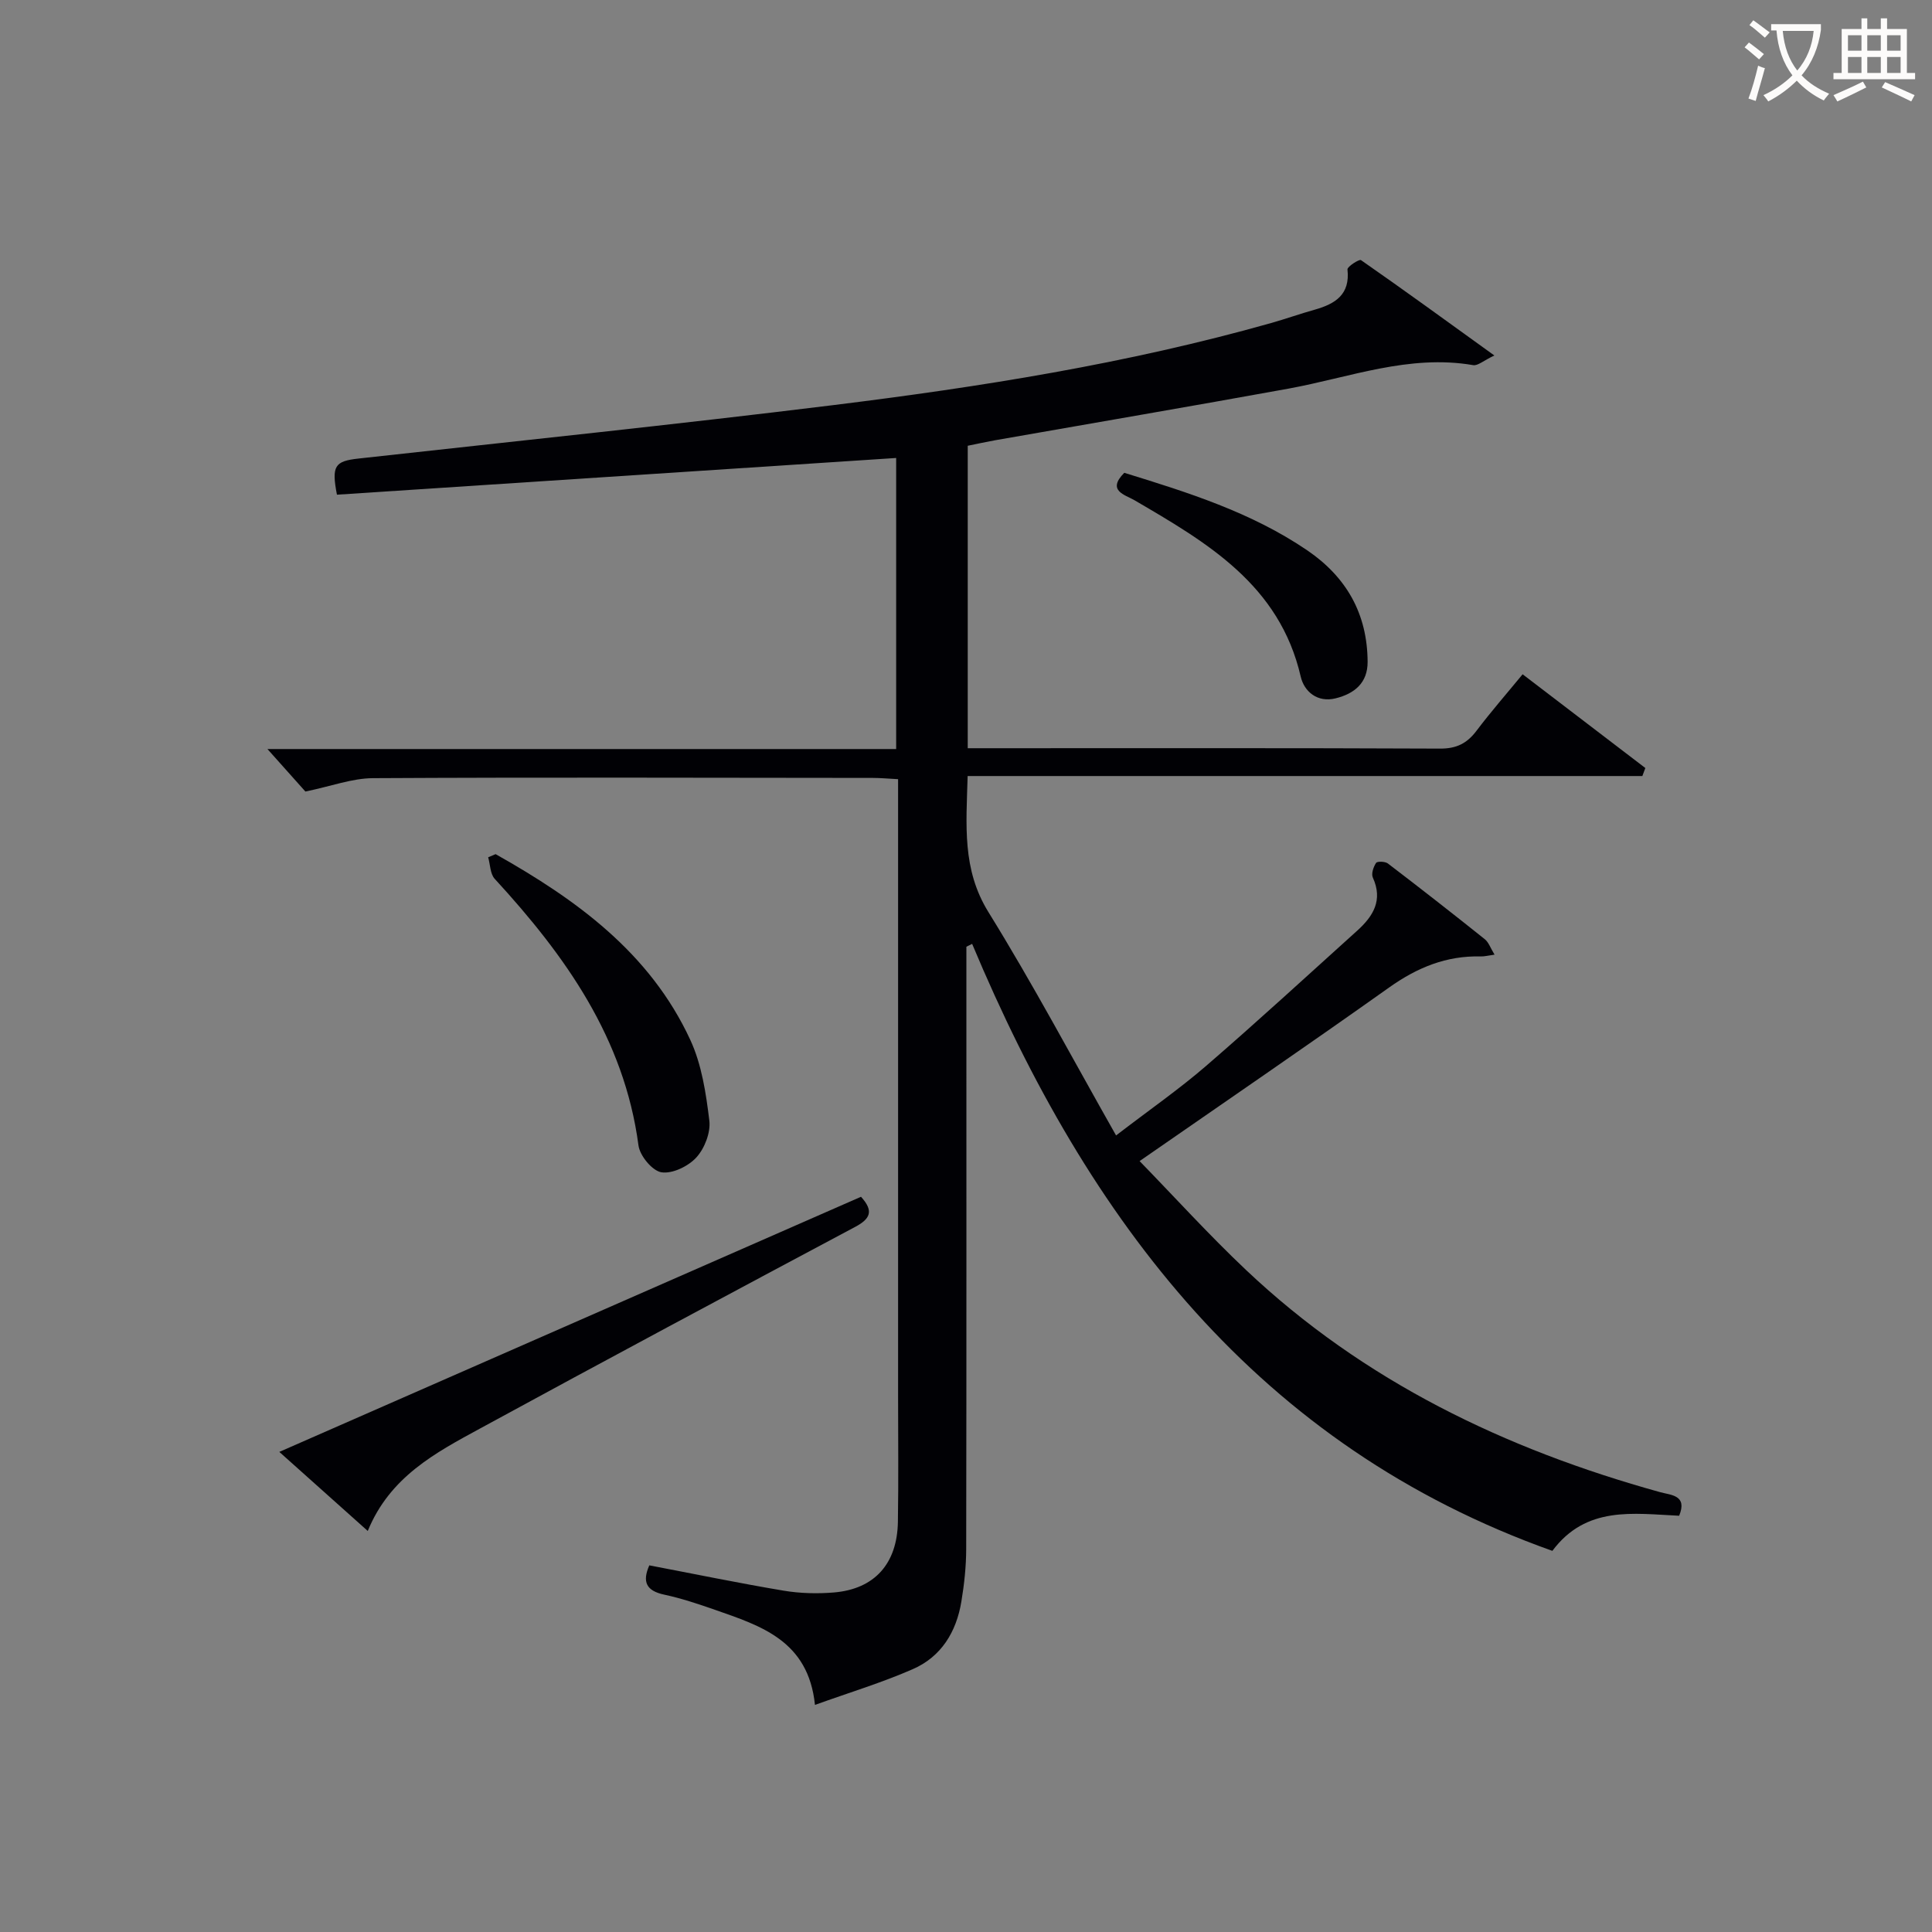 <svg enable-background="new 0 0 400 400" viewBox="0 0 400 400" xmlns="http://www.w3.org/2000/svg"><rect x="0" y="0" width="400" height="400" fill="#808080" stroke="none"/><g fill="#010105"><path d="m168.73 352.98c-1.37-13.31-11.2-16.36-20.71-19.69-3.44-1.2-6.93-2.37-10.48-3.13-3.75-.8-4.61-2.65-3.11-6.07 9.29 1.77 18.52 3.68 27.81 5.24 3.41.57 7 .66 10.45.37 8.38-.72 13.06-5.94 13.21-14.6.14-8.66.04-17.33.04-26 0-40.5 0-81 0-121.49 0-1.97 0-3.93 0-6.29-2-.1-3.61-.26-5.22-.26-34.5-.03-69-.14-103.49.05-4.31.02-8.62 1.66-14 2.77-1.96-2.19-4.78-5.35-7.86-8.8h130.17c0-20.47 0-40.5 0-60.26-38.7 2.54-77.28 5.07-115.78 7.6-1.16-5.99-.43-6.94 4.44-7.48 32.69-3.62 65.4-7.01 98.04-11.03 30.64-3.78 61.13-8.61 90.93-17.03 3.04-.86 6.01-1.92 9.05-2.77 4.23-1.2 7.34-3.12 6.76-8.33-.06-.57 2.44-2.17 2.79-1.93 8.97 6.24 17.8 12.67 27.62 19.75-2.26 1.07-3.43 2.16-4.38 2-13.29-2.29-25.61 2.56-38.29 4.87-20.23 3.68-40.5 7.13-60.74 10.69-1.8.32-3.58.72-5.62 1.13v62.62h4.79c31 0 62-.06 92.99.08 3.38.02 5.56-1.06 7.53-3.66 2.99-3.96 6.27-7.71 9.57-11.73 8.69 6.64 17.05 13.03 25.41 19.41-.21.55-.41 1.11-.62 1.66-46.46 0-92.92 0-139.69 0-.29 10.24-1.17 19.33 4.31 28.18 9.17 14.81 17.36 30.24 26.42 46.23 6.96-5.34 13.08-9.59 18.68-14.43 10.58-9.14 20.87-18.61 31.25-27.97 3.3-2.98 5.37-6.3 3.23-10.99-.36-.78.12-2.2.67-3.03.24-.37 1.87-.32 2.44.11 6.75 5.15 13.44 10.38 20.07 15.68.8.64 1.17 1.81 2.02 3.2-1.32.18-2.08.39-2.84.37-7.12-.19-13.17 2.3-18.96 6.41-16.81 11.94-33.84 23.58-51.69 35.96 7.23 7.43 14.35 15.28 22.03 22.54 24.39 23.06 53.68 37.12 85.72 46 2.26.63 5.73.59 3.96 4.89-9.48-.44-19.25-2.12-26.25 7.27-60.96-21.71-96.09-68.31-120.13-125.67-.4.2-.79.39-1.19.59v5.2c0 39.83.03 79.66-.04 119.49-.01 3.63-.4 7.3-1 10.89-1.03 6.27-4.16 11.43-10.08 14-6.32 2.77-12.96 4.78-20.23 7.39z"/><path d="m178.26 247.78c2.72 2.98 1.9 4.58-1.23 6.25-25.94 13.82-51.87 27.69-77.68 41.75-9.18 5-18.61 9.95-23.21 21.19-6.21-5.55-11.95-10.68-18.31-16.37 40.56-17.78 80.54-35.32 120.43-52.82z"/><path d="m102.61 176.84c16.67 9.38 31.95 20.4 40.3 38.44 2.37 5.11 3.26 11.06 3.95 16.73.3 2.46-.98 5.76-2.69 7.63-1.67 1.83-4.97 3.43-7.23 3.07-1.89-.3-4.47-3.42-4.75-5.56-2.95-22.23-15.16-39.3-29.76-55.19-.95-1.03-.93-2.96-1.36-4.47.51-.22 1.03-.44 1.54-.65z"/><path d="m232.77 97.89c13.14 4.05 26.27 8.16 37.85 16.03 8.17 5.56 12.47 13.17 12.53 23.08.03 4.41-2.75 6.62-6.61 7.58-3.8.95-6.53-1.42-7.24-4.49-4.38-19.01-19.37-27.74-34.45-36.54-1.92-1.12-5.77-1.95-2.08-5.66z"/></g><path d="m362.1 8.8c1.1.8 2.1 1.6 3.1 2.4l-1 1.1c-1.3-1.1-2.3-2-3-2.5zm1.9 4.8c.5.2.9.4 1.4.5-.6 2.3-1.3 4.5-1.9 6.8l-1.5-.5c.8-2.1 1.4-4.3 2-6.8zm-1-9.4c1.3.9 2.4 1.8 3.4 2.5l-1 1.1c-1.4-1.2-2.4-2.1-3.2-2.6zm3.7 2.2v-1.4h10.3v1.2c-.5 3.6-1.8 6.8-4 9.4 1.5 1.6 3.4 2.8 5.7 3.8-.3.4-.7.8-1.1 1.4-2.3-1.1-4.1-2.5-5.6-4.1-1.6 1.6-3.6 3.1-5.9 4.3-.3-.5-.7-.9-1-1.3 2.4-1.1 4.4-2.5 6-4.1-1.9-2.5-3-5.6-3.3-9.3h-1.1zm8.8 0h-6.4c.3 3.3 1.3 6 3 8.2 2-2.3 3.1-5.1 3.4-8.2z" fill="#fcfbfa"/><path d="m385.3 3.8h1.3v2.2h2.8v-2.2h1.3v2.2h4.1v9.1h1.7v1.3h-16.9v-1.3h1.7v-9.1h4.1v-2.2zm.4 13.1.7 1.2c-1.8.9-3.8 1.9-6 2.9-.2-.4-.5-.8-.8-1.3 2.3-1 4.3-1.9 6.1-2.8zm-3.1-6.4h2.8v-3.2h-2.8zm0 4.6h2.8v-3.3h-2.8zm4-4.6h2.8v-3.2h-2.8zm0 4.6h2.8v-3.3h-2.8zm3.7 1.9c2.1.9 4.1 1.8 6.1 2.7l-.7 1.3c-2.2-1.1-4.2-2-6.1-2.9zm3.2-9.7h-2.8v3.2h2.8zm-2.8 7.8h2.8v-3.3h-2.8z" fill="#fcfbfa"/></svg>